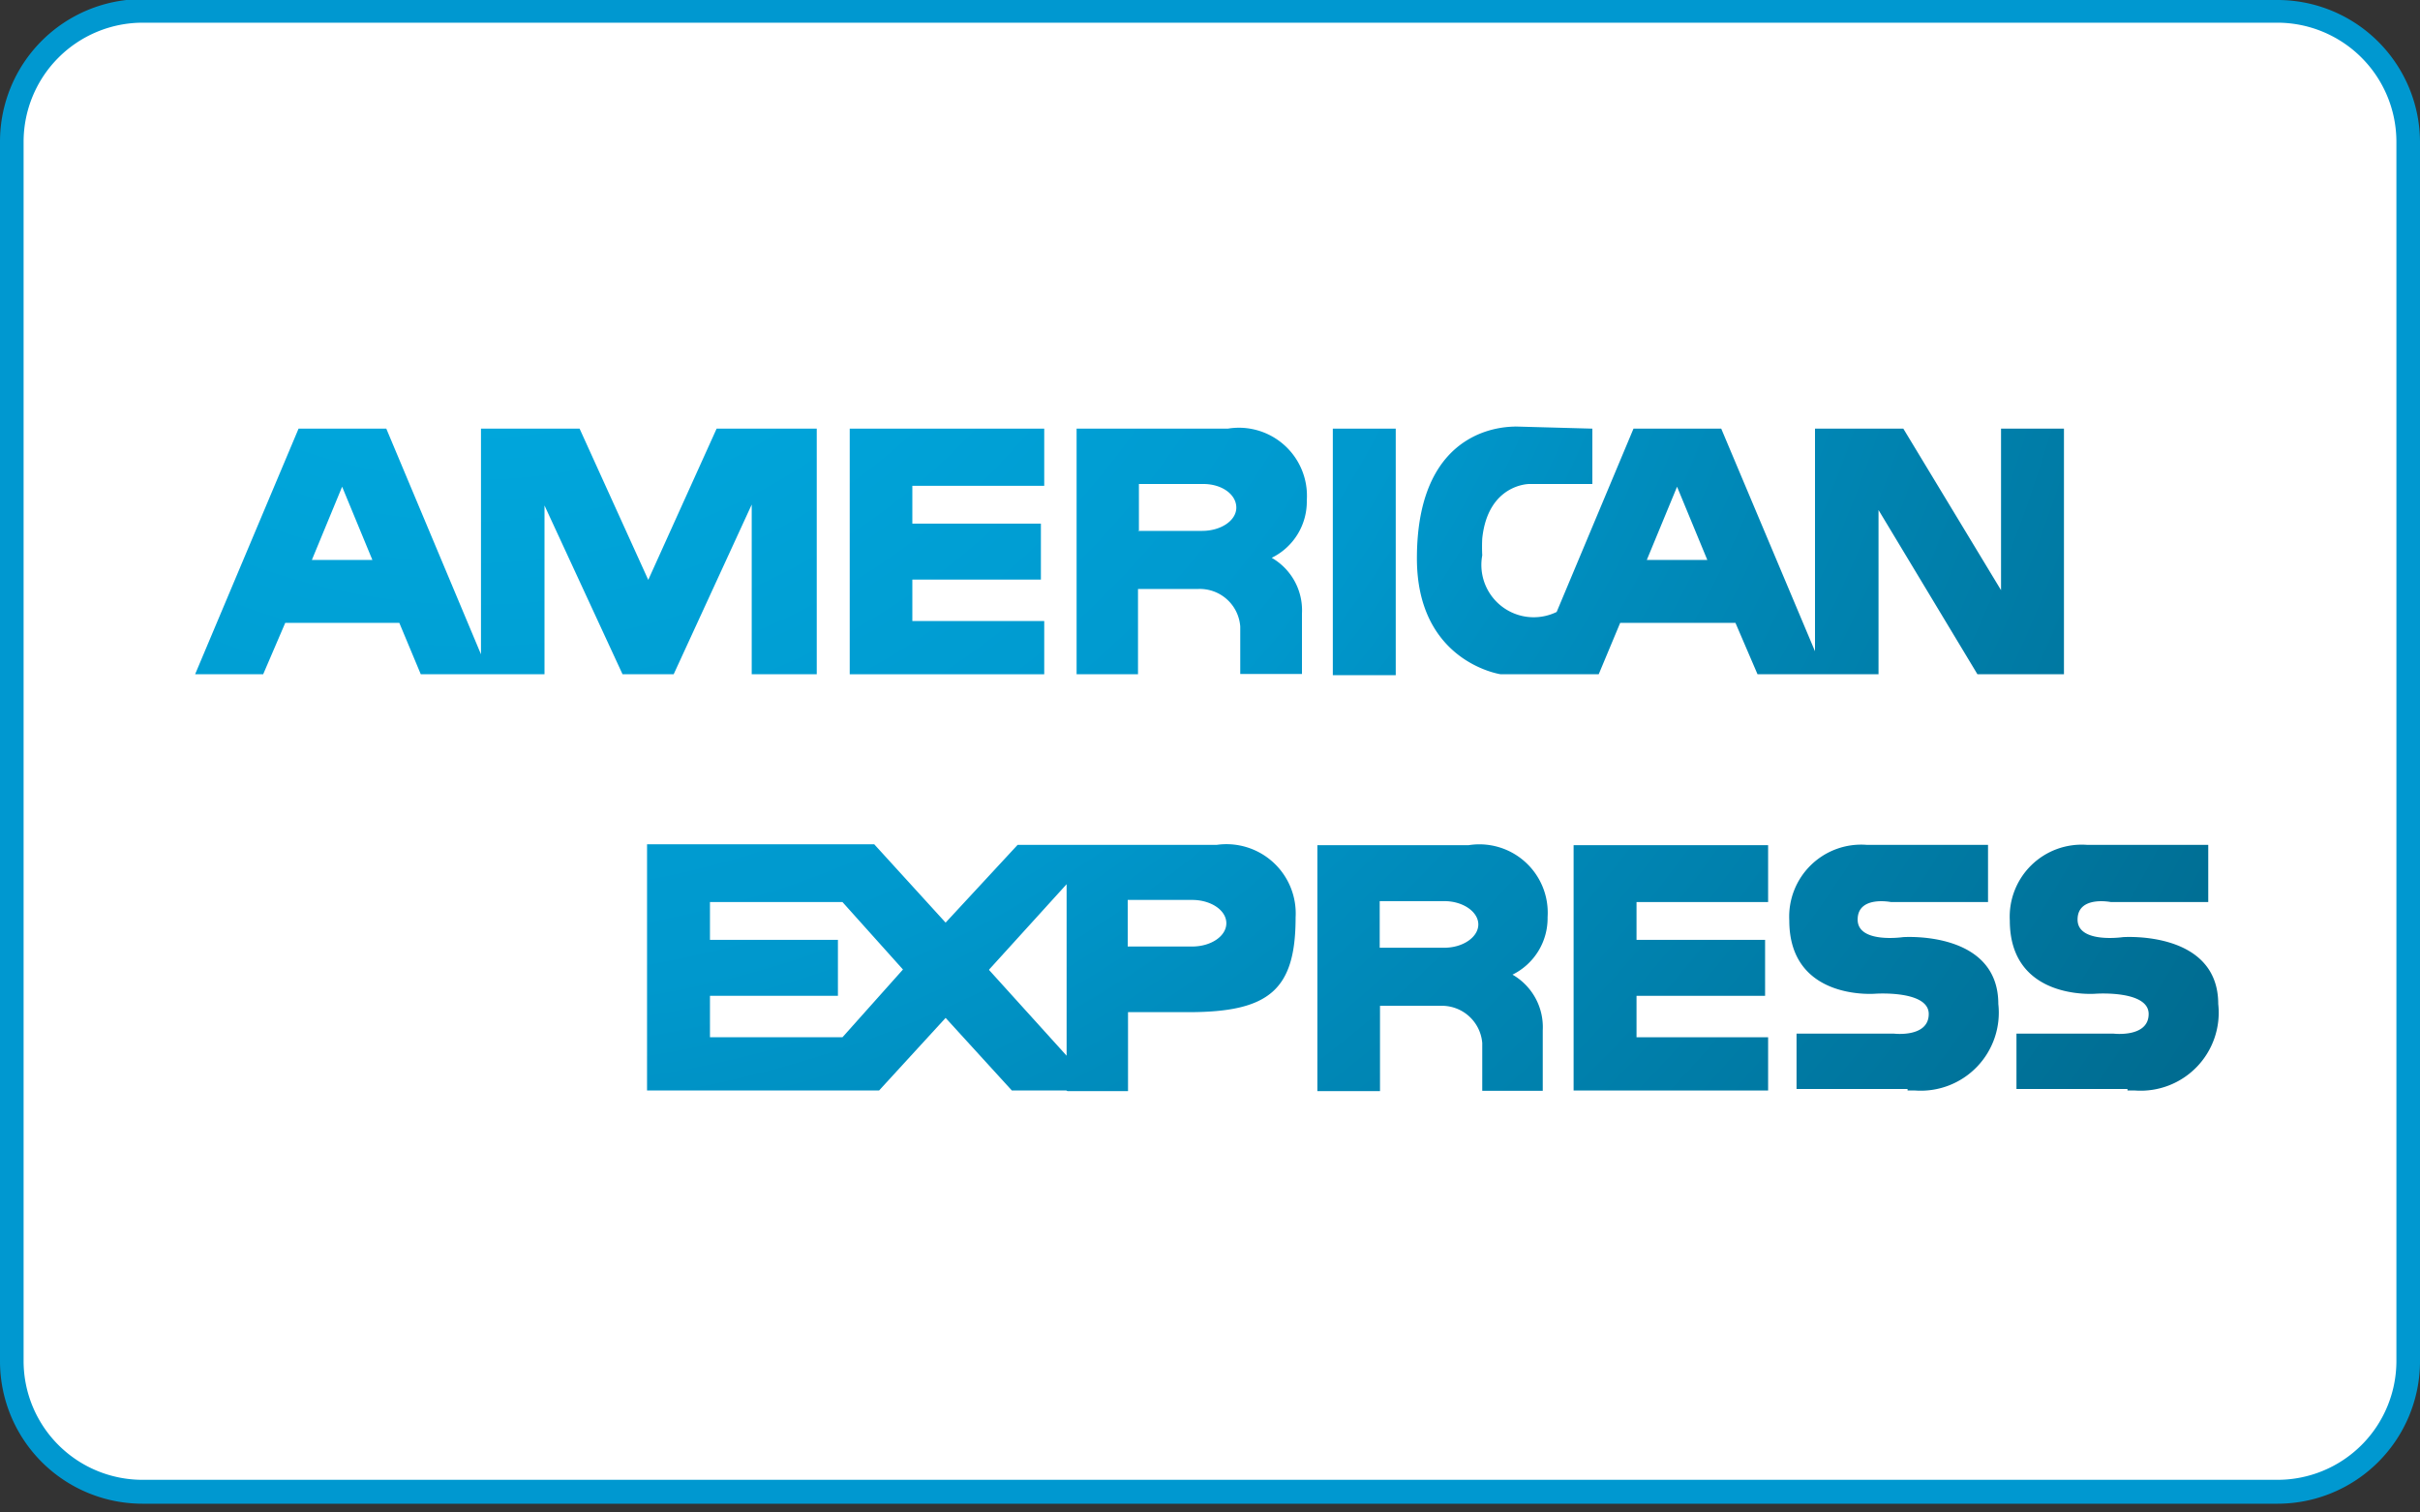 <svg id="Layer_1" data-name="Layer 1" xmlns="http://www.w3.org/2000/svg" xmlns:xlink="http://www.w3.org/1999/xlink" viewBox="0 0 80 50"><rect x="0" y="0" width="80" height="50" fill="#333333" stroke="none"/><defs><style>.cls-1{fill:#fff;}.cls-2{fill:#0098d0;}.cls-3{fill:url(#radial-gradient);}.cls-4{fill:url(#radial-gradient-2);}.cls-5{fill:url(#radial-gradient-3);}.cls-6{fill:url(#radial-gradient-4);}.cls-7{fill:url(#radial-gradient-5);}.cls-8{fill:url(#radial-gradient-6);}.cls-9{fill:url(#radial-gradient-7);}.cls-10{fill:url(#radial-gradient-8);}.cls-11{fill:url(#radial-gradient-9);}.cls-12{fill:url(#radial-gradient-10);}</style><radialGradient id="radial-gradient" cx="15.68" cy="-436.66" r="80.01" gradientTransform="matrix(1, 0, 0, -1, 0, -438)" gradientUnits="userSpaceOnUse"><stop offset="0" stop-color="#00b1e7"/><stop offset="0.43" stop-color="#0098cd"/><stop offset="0.52" stop-color="#008dbe"/><stop offset="0.84" stop-color="#006c91"/><stop offset="1" stop-color="#005f80"/></radialGradient><radialGradient id="radial-gradient-2" cx="15.68" cy="-436.66" r="80.01" xlink:href="#radial-gradient"/><radialGradient id="radial-gradient-3" cx="15.68" cy="-436.66" r="80.01" xlink:href="#radial-gradient"/><radialGradient id="radial-gradient-4" cx="15.67" cy="-436.66" r="80.02" xlink:href="#radial-gradient"/><radialGradient id="radial-gradient-5" cx="15.68" cy="-436.66" r="80.01" xlink:href="#radial-gradient"/><radialGradient id="radial-gradient-6" cx="15.68" cy="-436.66" r="80.01" xlink:href="#radial-gradient"/><radialGradient id="radial-gradient-7" cx="15.68" cy="-436.66" r="80.01" xlink:href="#radial-gradient"/><radialGradient id="radial-gradient-8" cx="15.68" cy="-436.66" r="80.01" xlink:href="#radial-gradient"/><radialGradient id="radial-gradient-9" cx="15.68" cy="-436.66" r="80.01" xlink:href="#radial-gradient"/><radialGradient id="radial-gradient-10" cx="15.68" cy="-436.66" r="80.01" xlink:href="#radial-gradient"/></defs><title>americanexpress</title><rect class="cls-1" x="0.06" y="0.06" width="79.88" height="49.54" rx="5.13"/><path class="cls-2" d="M75.29.75a3.94,3.94,0,0,1,3.93,3.93V45a3.93,3.93,0,0,1-3.93,3.92H4.71A3.93,3.93,0,0,1,.78,45V4.68A3.94,3.94,0,0,1,4.71.75H75.29m0-.78H4.71A4.71,4.71,0,0,0,0,4.68V45a4.71,4.71,0,0,0,4.71,4.71H75.29A4.71,4.71,0,0,0,80,45V4.68A4.71,4.71,0,0,0,75.29,0Z"/><path id="SVGID" class="cls-3" d="M41,22.29V20.71a1.34,1.34,0,0,0-1.38-1.24h-2v2.82H35.59V14.17h5a2.25,2.25,0,0,1,2.61,2.37,2.07,2.07,0,0,1-1.16,1.9,2,2,0,0,1,1,1.84v2H41m-3.39-4.73h2.13c.62,0,1.13-.34,1.13-.77S40.4,16,39.78,16H37.65v1.54h0"/><path id="SVGID-2" data-name="SVGID" class="cls-4" d="M65.37,22.29,62.1,16.86v5.43h-4l-.73-1.7H53.56l-.71,1.7H49.61s-2.77-.4-2.77-3.83c0-4.51,3.15-4.34,3.26-4.36l2.54.07V16l-2.09,0S49.19,16,49,17.8a5.53,5.53,0,0,0,0,.56,1.73,1.73,0,0,0,2.46,1.87L54,14.17H56.9L60,21.53V14.17h2.92l3.23,5.34V14.17h2.08v8.12H65.37M54.44,18.51h2l-1-2.42-1,2.42h0"/><path id="SVGID-3" data-name="SVGID" class="cls-5" d="M24.85,22.29V16.68l-2.58,5.61H20.58L18,16.71v5.58H13.91l-.71-1.7H9.43l-.73,1.7H6.45l3.42-8.12h2.9l3.13,7.46V14.17h3.26l2.27,5,2.26-5H27v8.12h-2.1M10.31,18.51h2l-1-2.42-1,2.42h0"/><polyline id="SVGID-4" data-name="SVGID" class="cls-6" points="28.09 22.29 28.09 14.17 34.52 14.17 34.52 16.06 30.16 16.06 30.16 17.31 34.41 17.31 34.41 19.16 30.16 19.16 30.16 20.53 34.52 20.53 34.52 22.29 28.09 22.29"/><polyline id="SVGID-5" data-name="SVGID" class="cls-7" points="44.06 22.32 44.06 14.17 46.14 14.17 46.14 22.32 44.06 22.32"/><path id="SVGID-6" data-name="SVGID" class="cls-8" d="M49,36.07V34.48a1.34,1.34,0,0,0-1.38-1.23h-2v2.82H43.55V27.94h5a2.26,2.26,0,0,1,2.61,2.38A2.08,2.08,0,0,1,50,32.22a2,2,0,0,1,1,1.84v2H49m-3.39-4.73h2.14c.61,0,1.12-.35,1.12-.77s-.51-.77-1.12-.77H45.61v1.54h0"/><path id="SVGID-7" data-name="SVGID" class="cls-9" d="M35.25,36.05h-1.8l-2.19-2.4-2.2,2.4H21.39V27.91H28.9l2.36,2.59,2.38-2.57h1.58v0h5a2.29,2.29,0,0,1,2.61,2.4c0,2.39-.87,3.13-3.54,3.13h-2v2.61h-2m-2.59-4,2.56,2.83V29.23l-2.56,2.82h0m-9.19,2.24h4.34l2-2.24-2-2.23H23.47v1.25H27.7v1.85H23.47v1.37h0m13.81-3h2.13c.62,0,1.13-.34,1.13-.77s-.51-.77-1.13-.77H37.28v1.54h0"/><path id="SVGID-8" data-name="SVGID" class="cls-10" d="M63.06,36H59.39V34.17h3.22s1.15.14,1.15-.65S62,32.85,62,32.85s-2.85.25-2.85-2.42a2.38,2.38,0,0,1,2.57-2.5h4v1.89H62.51s-1.1-.22-1.1.58,1.5.58,1.5.58,3.15-.23,3.15,2.21a2.58,2.58,0,0,1-2.75,2.86h-.25"/><polyline id="SVGID-9" data-name="SVGID" class="cls-11" points="52.02 36.05 52.02 27.94 58.45 27.94 58.45 29.82 54.1 29.82 54.1 31.07 58.35 31.07 58.35 32.92 54.1 32.92 54.1 34.29 58.45 34.29 58.45 36.05 52.02 36.05"/><path id="SVGID-10" data-name="SVGID" class="cls-12" d="M70.33,36H66.66V34.17h3.21s1.16.14,1.16-.65-1.74-.67-1.74-.67-2.85.25-2.85-2.42A2.38,2.38,0,0,1,69,27.93H73v1.89H69.78s-1.1-.22-1.1.58,1.5.58,1.5.58,3.15-.23,3.15,2.21a2.58,2.58,0,0,1-2.75,2.86h-.25"/></svg>